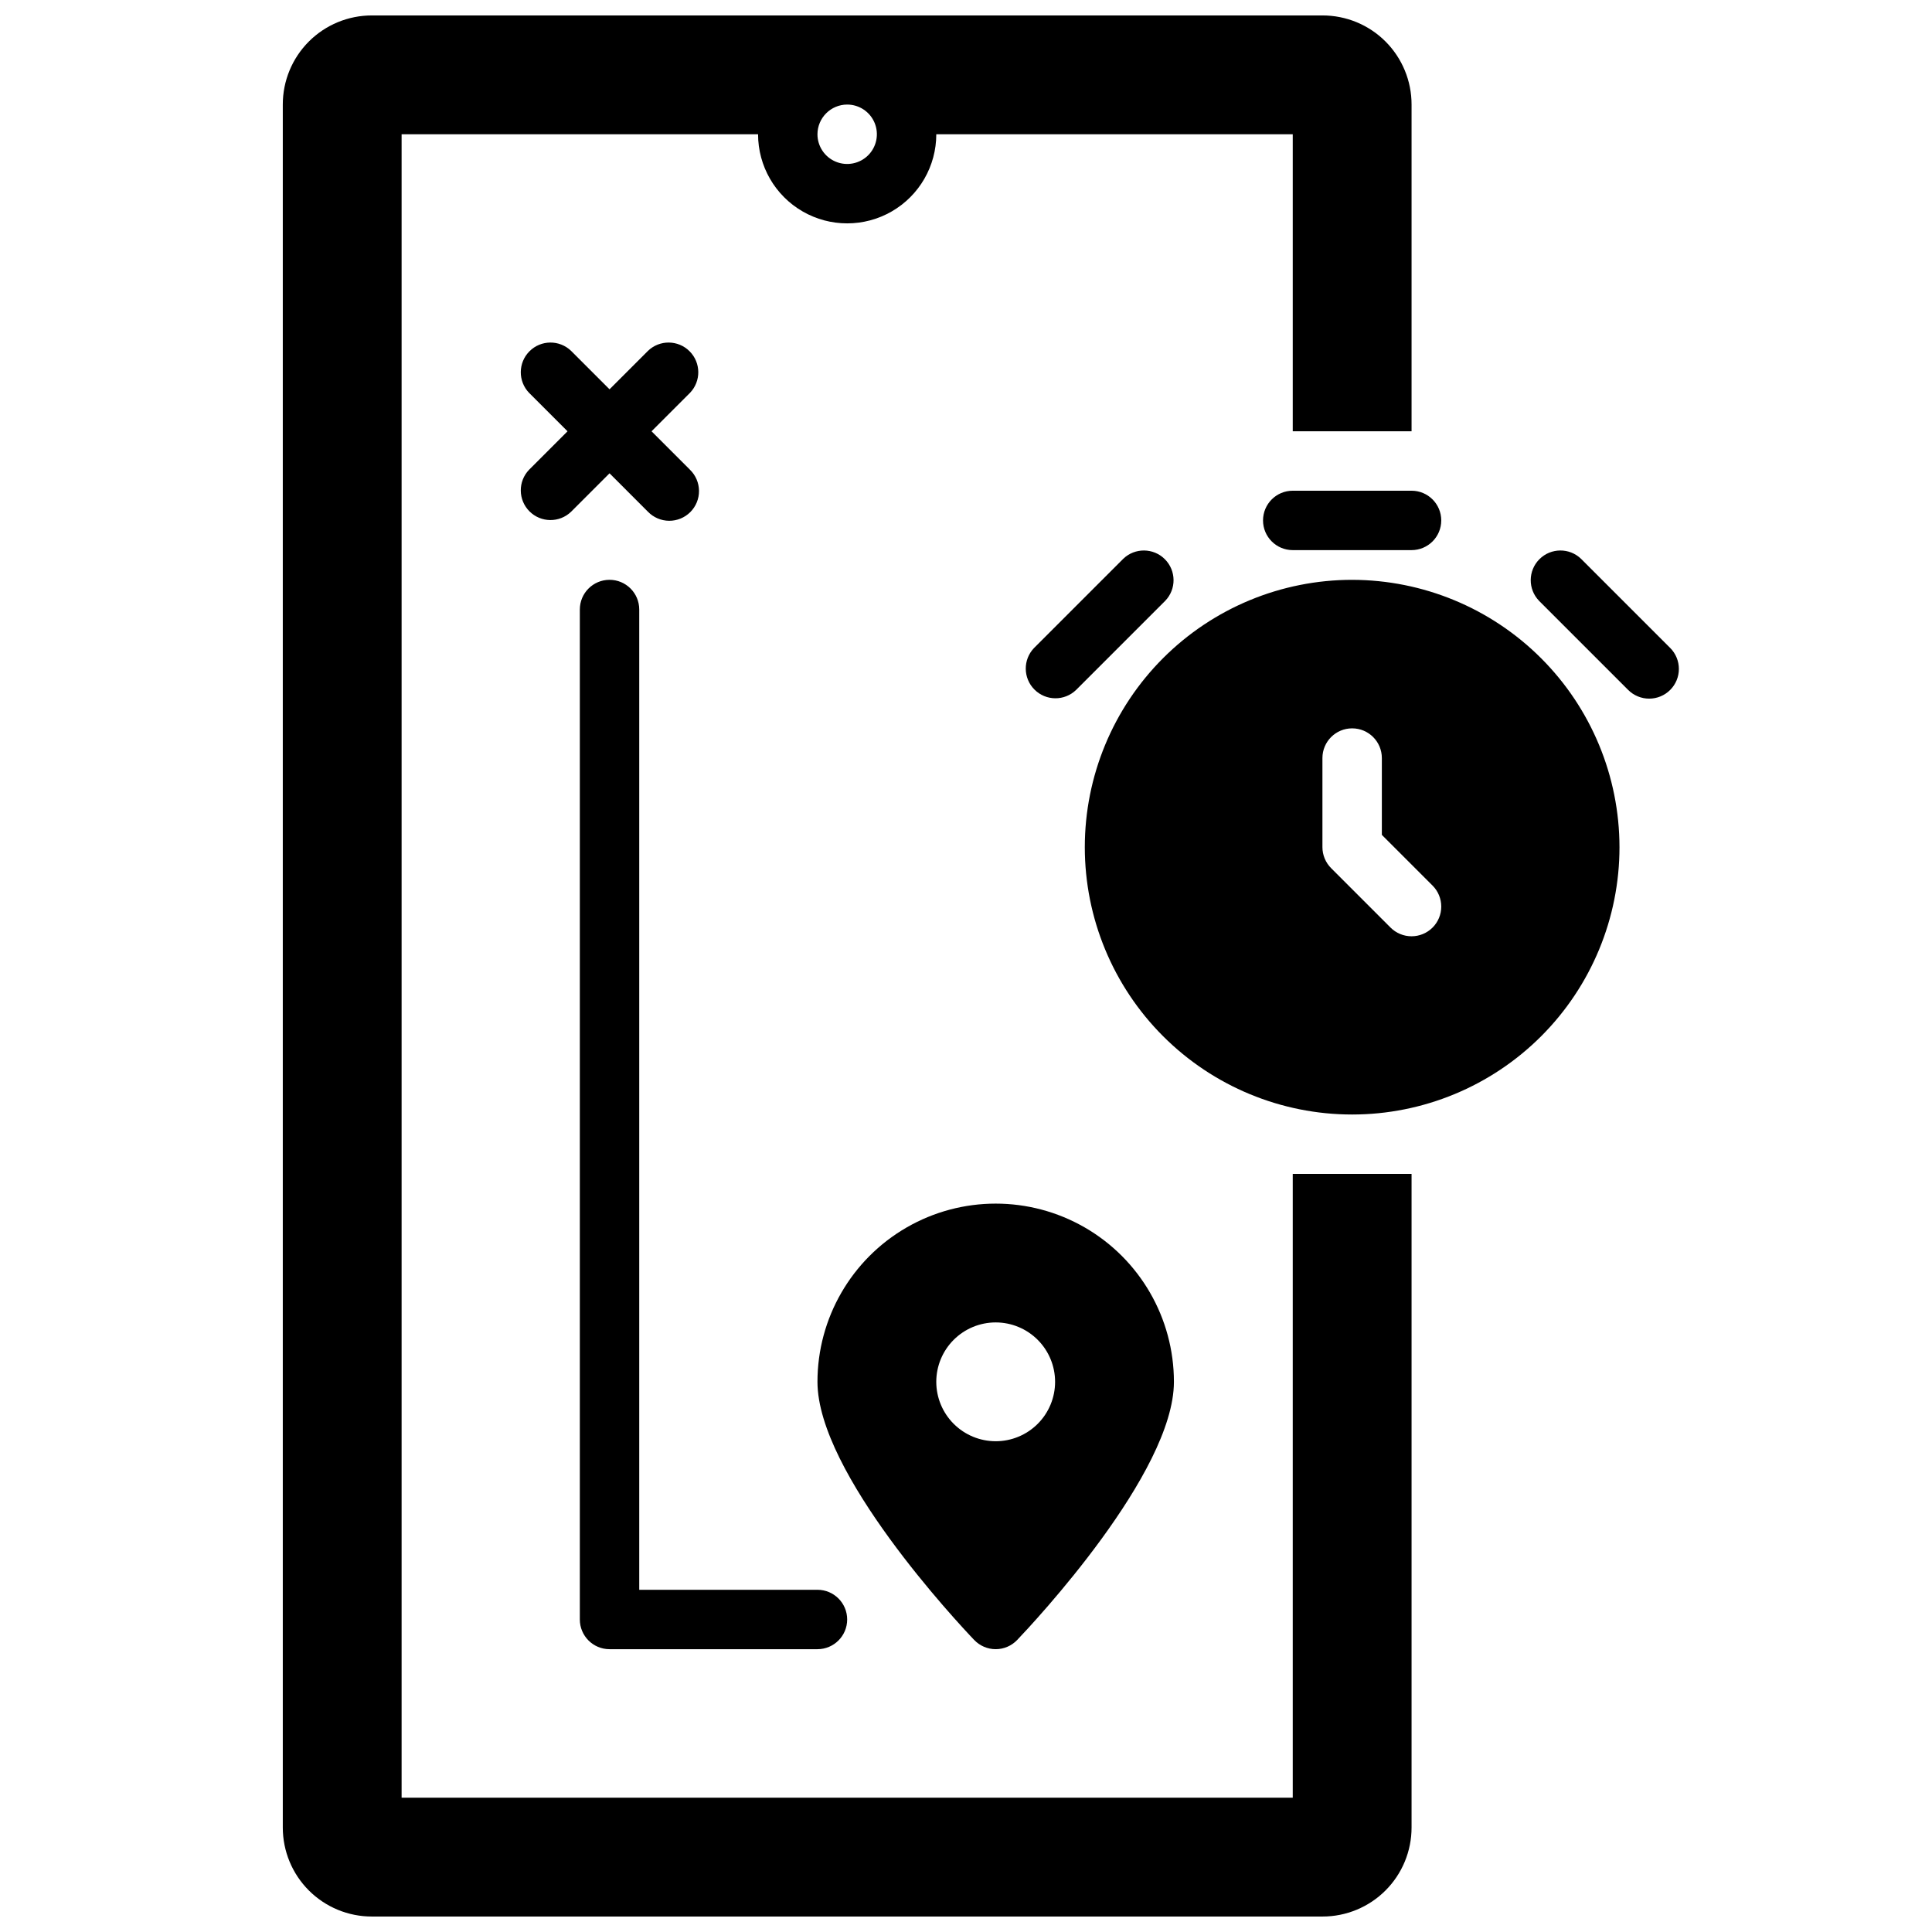 <?xml version="1.0" encoding="UTF-8"?>
<!-- Uploaded to: ICON Repo, www.svgrepo.com, Generator: ICON Repo Mixer Tools -->
<svg width="800px" height="800px" version="1.1" viewBox="144 144 512 512" xmlns="http://www.w3.org/2000/svg">
 <defs>
  <clipPath id="a">
   <path d="m218 148.09h371v503.81h-371z"/>
  </clipPath>
 </defs>
 <g clip-path="url(#a)">
  <path d="m486.59 620.41h-236.16v-440.83h94.465c0 8.438 4.5 16.234 11.809 20.453 7.305 4.219 16.309 4.219 23.617 0 7.305-4.219 11.805-12.016 11.805-20.453h94.465v78.719h31.488v-86.59c0.008-6.266-2.477-12.277-6.906-16.711-4.43-4.43-10.441-6.914-16.711-6.906h-251.9c-6.266-0.008-12.277 2.477-16.707 6.906-4.434 4.434-6.918 10.445-6.91 16.711v456.58c-0.008 6.266 2.477 12.277 6.91 16.707 4.43 4.43 10.441 6.914 16.707 6.906h251.9c6.269 0.008 12.281-2.477 16.711-6.906 4.43-4.43 6.914-10.441 6.906-16.707v-173.19h-31.488zm-118.08-448.7c3.184 0 6.055 1.918 7.273 4.859 1.215 2.941 0.543 6.328-1.707 8.578-2.254 2.25-5.637 2.926-8.582 1.707-2.941-1.219-4.859-4.09-4.859-7.273 0.016-4.344 3.531-7.859 7.875-7.871zm39.359 409.34c2.152 0 4.211-0.883 5.695-2.441 4.254-4.449 41.535-44.215 41.535-68.406 0-16.875-9-32.469-23.613-40.906-14.617-8.434-32.621-8.434-47.234 0-14.613 8.438-23.617 24.031-23.617 40.906 0 24.191 37.285 63.957 41.535 68.406h0.004c1.484 1.559 3.543 2.441 5.695 2.441zm-15.742-70.848h-0.004c0-4.176 1.66-8.18 4.613-11.133s6.957-4.613 11.133-4.613c4.176 0 8.18 1.66 11.133 4.613s4.609 6.957 4.609 11.133-1.656 8.18-4.609 11.133-6.957 4.609-11.133 4.609c-4.176-0.004-8.176-1.664-11.129-4.613-2.953-2.953-4.613-6.953-4.617-11.129zm-94.465 62.977v-267.65c0-4.348 3.523-7.871 7.871-7.871s7.871 3.523 7.871 7.871v259.78h47.23c4.348 0 7.875 3.523 7.875 7.871s-3.527 7.871-7.875 7.871h-55.102c-4.348 0-7.871-3.523-7.871-7.871zm-13.438-304.7 10.176-10.18-10.176-10.176c-2.984-3.09-2.941-8 0.094-11.035 3.035-3.039 7.945-3.082 11.035-0.098l10.18 10.18 10.18-10.18h-0.004c3.09-2.984 8-2.941 11.035 0.098 3.039 3.035 3.082 7.945 0.098 11.035l-10.176 10.176 10.18 10.18h-0.004c1.52 1.469 2.383 3.484 2.402 5.594 0.02 2.113-0.812 4.141-2.305 5.637-1.492 1.492-3.523 2.32-5.637 2.305-2.109-0.02-4.125-0.887-5.594-2.402l-10.176-10.18-10.18 10.18c-3.09 2.981-8 2.938-11.035-0.098-3.035-3.035-3.078-7.945-0.094-11.035zm302.39 58.363c-1.477 1.477-3.477 2.305-5.566 2.305-2.086 0-4.09-0.828-5.566-2.305l-23.617-23.617h0.004c-2.984-3.086-2.941-7.996 0.094-11.035 3.039-3.035 7.945-3.078 11.035-0.094l23.617 23.617v-0.004c1.477 1.477 2.305 3.481 2.305 5.566 0 2.09-0.828 4.09-2.305 5.566zm-133.82-23.617-23.617 23.617c-3.09 2.984-8 2.941-11.035-0.098-3.035-3.035-3.078-7.945-0.094-11.035l23.617-23.617-0.004 0.004c3.09-2.984 8-2.941 11.035 0.094 3.039 3.039 3.082 7.949 0.098 11.035zm65.281-29.18c4.348 0 7.871 3.523 7.871 7.871 0 4.348-3.523 7.871-7.871 7.871h-31.488c-4.348 0-7.871-3.523-7.871-7.871 0-4.348 3.523-7.871 7.871-7.871zm-15.742 23.617c-18.793 0-36.812 7.461-50.098 20.75-13.289 13.285-20.75 31.305-20.75 50.098 0 18.789 7.461 36.809 20.75 50.098 13.285 13.285 31.305 20.75 50.098 20.75 18.789 0 36.809-7.465 50.098-20.75 13.285-13.289 20.75-31.309 20.75-50.098-0.02-18.785-7.492-36.793-20.773-50.074-13.281-13.285-31.293-20.754-50.074-20.773zm21.309 92.156c-1.477 1.477-3.477 2.305-5.566 2.305-2.086 0-4.09-0.828-5.566-2.305l-15.742-15.742v-0.004c-1.477-1.473-2.305-3.477-2.309-5.562v-23.617c0-4.348 3.527-7.871 7.875-7.871 4.348 0 7.871 3.523 7.871 7.871v20.355l13.438 13.438c1.477 1.477 2.305 3.481 2.305 5.566 0 2.09-0.828 4.09-2.305 5.566z"/>
 </g>
</svg>